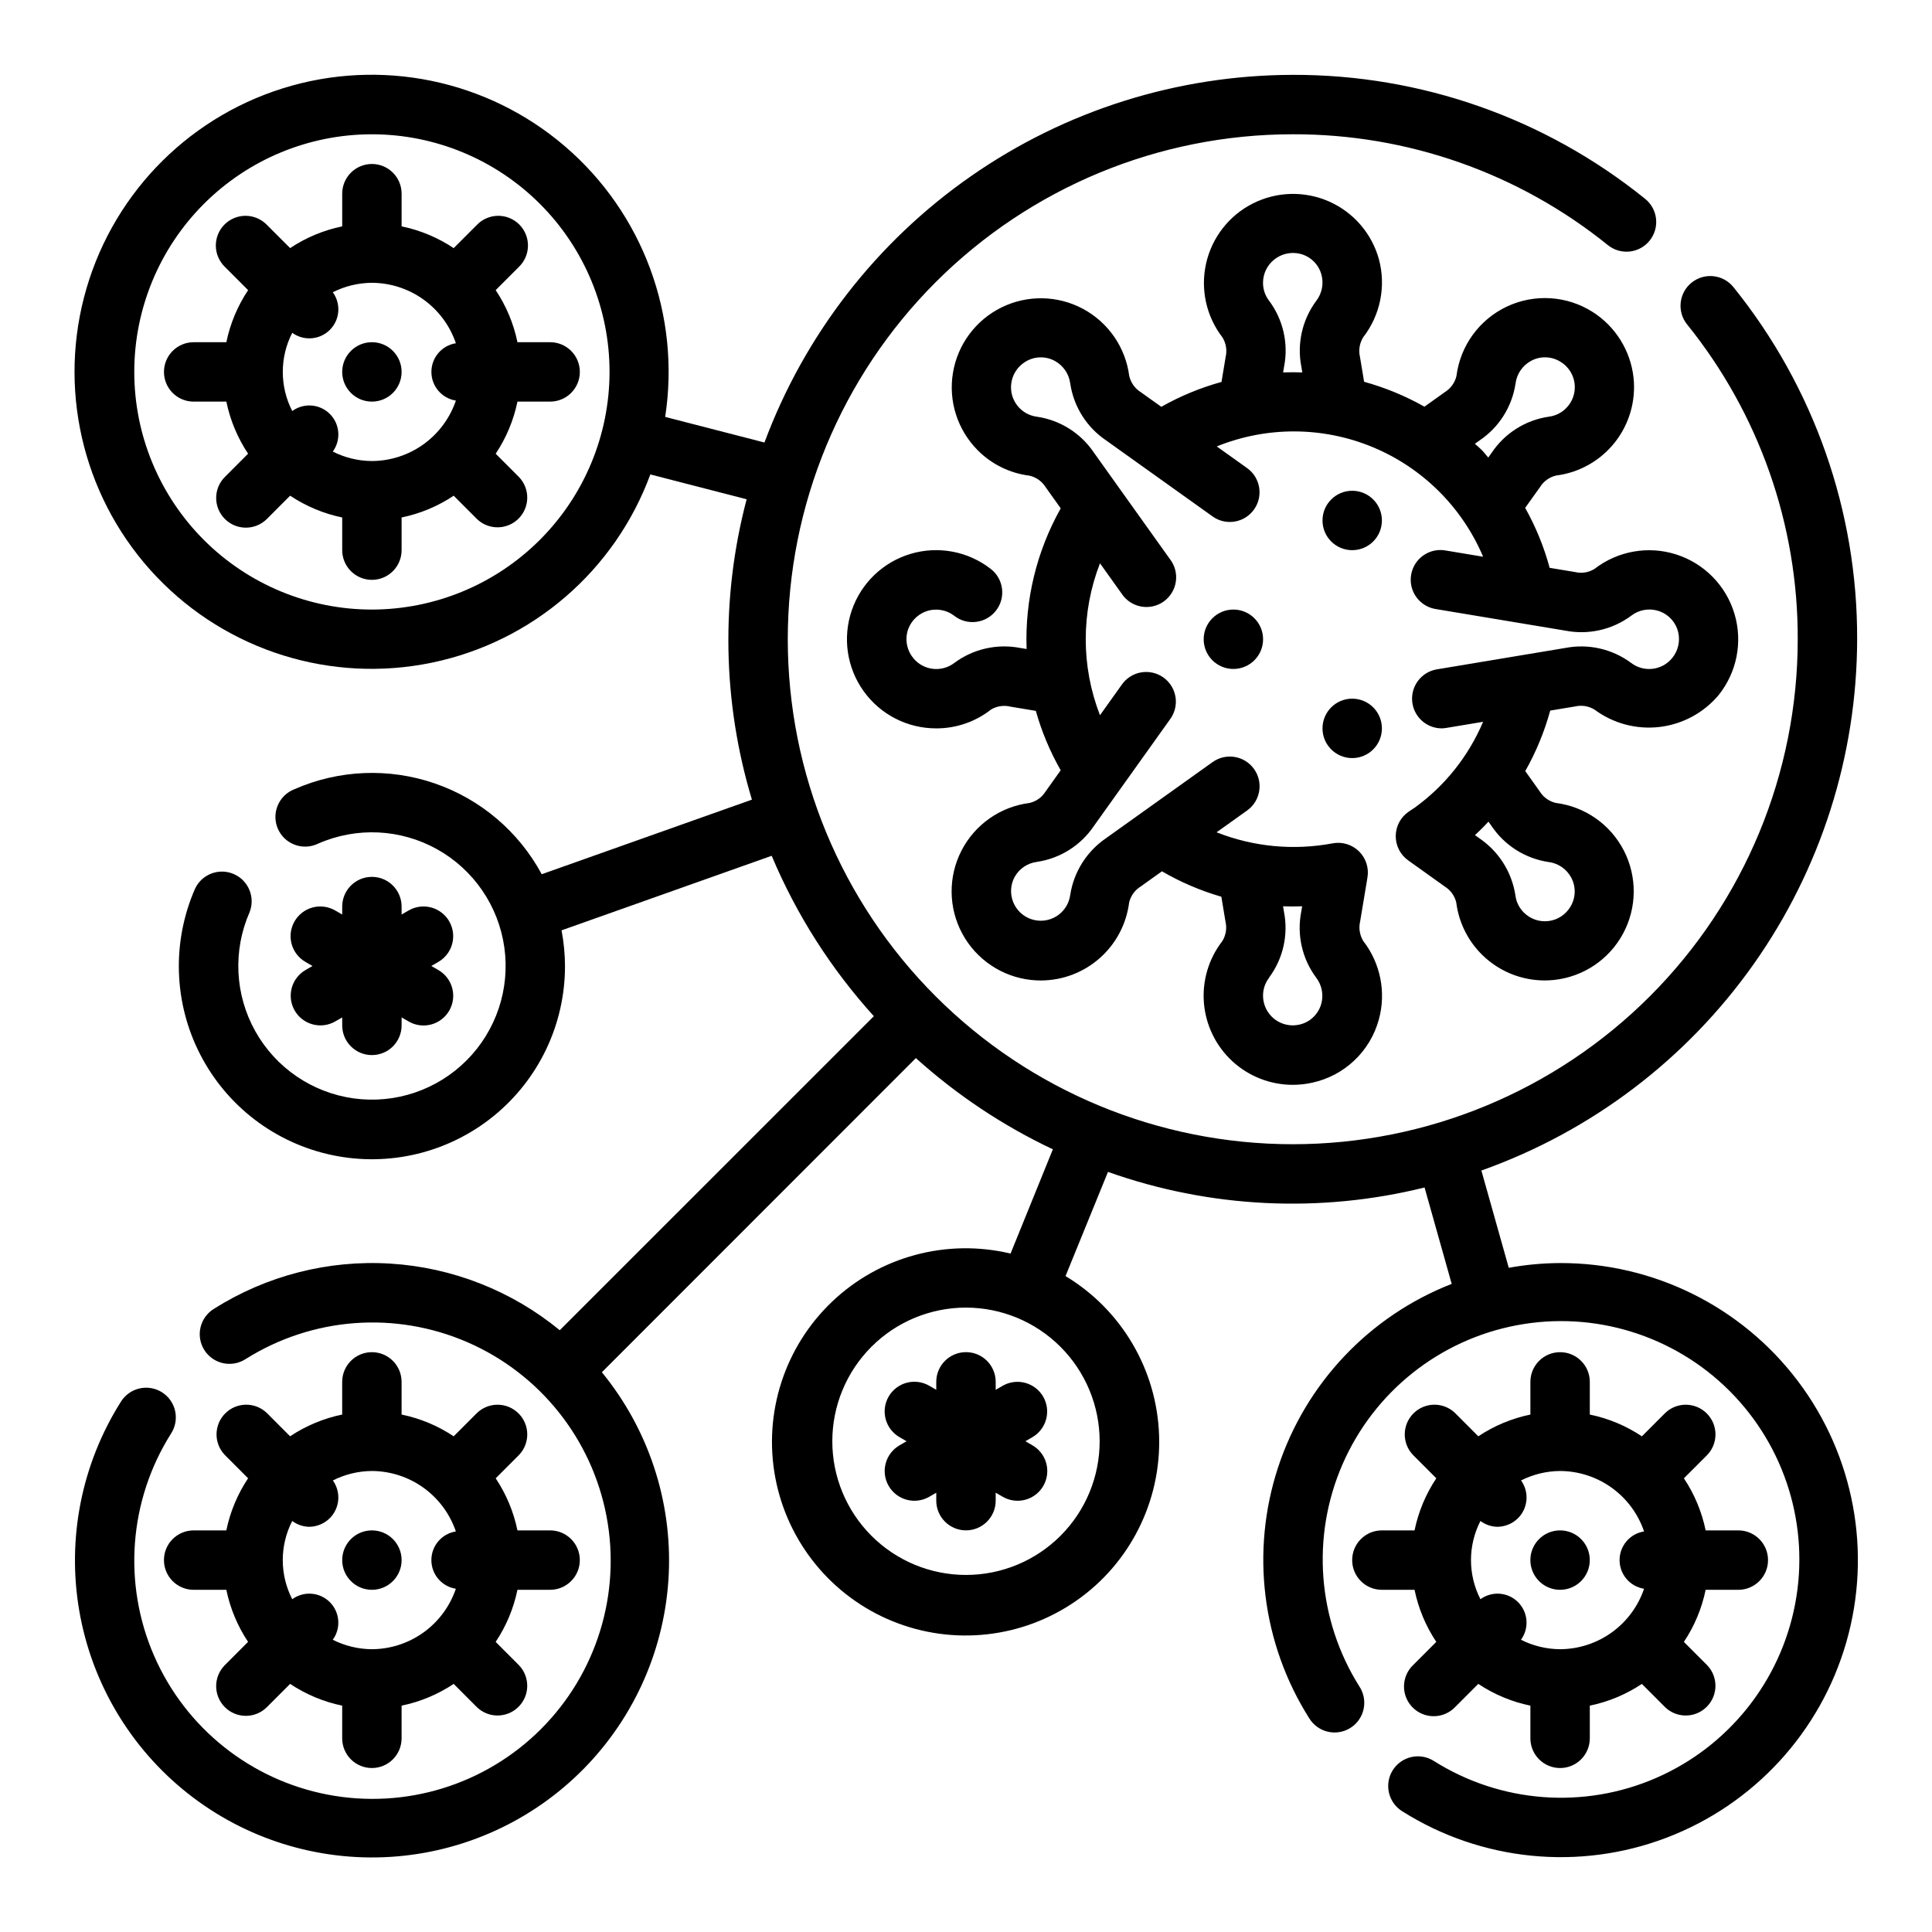 <?xml version="1.0" encoding="UTF-8"?>
<!-- Uploaded to: SVG Repo, www.svgrepo.com, Generator: SVG Repo Mixer Tools -->
<svg fill="#000000" width="800px" height="800px" version="1.1" viewBox="144 144 512 512" xmlns="http://www.w3.org/2000/svg">
 <g>
  <path d="m557.44 478.72c-4.562 0.023-9.113 0.445-13.602 1.258l-7.258-25.781v0.004c29.09-10.336 54.273-29.41 72.102-54.617 17.828-25.203 27.426-55.305 27.48-86.176 0.105-33.938-11.465-66.883-32.773-93.301-2.719-3.394-7.68-3.945-11.078-1.223-3.398 2.723-3.945 7.684-1.223 11.078 19.062 23.625 29.418 53.09 29.328 83.445 0 35.492-14.098 69.531-39.195 94.629s-59.137 39.195-94.629 39.195c-35.492 0-69.531-14.098-94.629-39.195-25.094-25.098-39.195-59.137-39.195-94.629s14.102-69.531 39.195-94.629c25.098-25.098 59.137-39.195 94.629-39.195 30.355-0.086 59.816 10.266 83.445 29.324 1.625 1.34 3.719 1.969 5.816 1.754 2.094-0.219 4.016-1.266 5.332-2.91s1.922-3.75 1.676-5.84c-0.246-2.094-1.324-4-2.984-5.293-26.414-21.305-59.352-32.879-93.285-32.781-30.48 0.055-60.219 9.41-85.238 26.824-25.02 17.41-44.125 42.047-54.766 70.609l-26.309-6.785c4.129-26.871-5.902-53.973-26.527-71.68-20.629-17.711-48.934-23.523-74.871-15.375-25.938 8.148-45.836 29.102-52.629 55.426-6.797 26.324 0.473 54.293 19.227 73.977 18.754 19.684 46.336 28.297 72.957 22.785 26.621-5.512 48.516-24.371 57.91-49.887l25.52 6.582c-6.902 26.152-6.414 53.707 1.402 79.602l-55.703 19.766v0.004c-6.094-11.309-16.223-19.902-28.367-24.078-12.145-4.176-25.418-3.621-37.176 1.547-2.004 0.773-3.602 2.332-4.426 4.312-0.828 1.98-0.809 4.215 0.051 6.184 0.859 1.965 2.484 3.496 4.5 4.234 2.016 0.742 4.246 0.625 6.172-0.316 10.164-4.469 21.828-3.914 31.52 1.496 9.695 5.41 16.289 15.051 17.82 26.043 1.535 10.992-2.176 22.066-10.02 29.922-7.844 7.856-18.914 11.578-29.91 10.059-10.992-1.52-20.641-8.102-26.062-17.785-5.422-9.688-5.992-21.352-1.539-31.52 1.582-3.949-0.258-8.438-4.156-10.141s-8.445 0-10.266 3.844c-6.195 14.117-5.695 30.277 1.363 43.984 7.055 13.707 19.918 23.504 35.012 26.66 15.09 3.16 30.801-0.656 42.762-10.383 11.961-9.727 18.902-24.328 18.887-39.746-0.012-3.172-0.32-6.332-0.914-9.449l55.688-19.758c6.559 15.598 15.715 29.973 27.078 42.508l-83.238 83.223c-12.738-10.457-28.453-16.637-44.906-17.656-16.449-1.02-32.805 3.176-46.738 11.98-1.797 1.102-3.082 2.871-3.562 4.926-0.48 2.051-0.117 4.207 1.004 5.992 1.125 1.781 2.914 3.039 4.973 3.492 2.059 0.449 4.211 0.059 5.977-1.09 17.672-11.121 39.699-12.781 58.84-4.441 19.141 8.34 32.918 25.605 36.805 46.121 3.887 20.512-2.621 41.621-17.387 56.387-14.762 14.762-35.871 21.27-56.387 17.383-20.512-3.883-37.777-17.664-46.121-36.805-8.34-19.141-6.676-41.168 4.445-58.836 1.168-1.766 1.578-3.93 1.137-6-0.445-2.074-1.707-3.879-3.5-5.008-1.789-1.133-3.961-1.492-6.023-1-2.059 0.488-3.836 1.789-4.926 3.606-10.344 16.43-14.254 36.102-10.977 55.238 3.277 19.133 13.512 36.383 28.734 48.434 15.219 12.047 34.359 18.047 53.734 16.844 19.379-1.203 37.625-9.523 51.242-23.363 13.613-13.84 21.633-32.223 22.52-51.617 0.883-19.395-5.43-38.43-17.727-53.453l83.215-83.254c10.859 9.785 23.09 17.93 36.305 24.176l-11.211 27.629c-16.914-4.039-34.73 0.766-47.32 12.766s-18.242 29.562-15.02 46.656c3.227 17.09 14.891 31.387 30.988 37.973 16.102 6.586 34.438 4.57 48.723-5.359 14.281-9.926 22.559-26.414 21.992-43.801-0.566-17.383-9.902-33.297-24.797-42.273l11.25-27.605-0.004-0.004c26.957 9.578 56.137 11.016 83.902 4.133l7.188 25.543v0.004c-21.824 8.531-38.695 26.363-46.008 48.629-7.309 22.262-4.297 46.625 8.223 66.434 1.09 1.816 2.863 3.117 4.926 3.609 2.062 0.492 4.231 0.129 6.023-1 1.793-1.129 3.051-2.934 3.496-5.008 0.445-2.07 0.035-4.234-1.137-6-11.125-17.68-12.793-39.719-4.449-58.867 8.344-19.152 25.617-32.941 46.145-36.828 20.523-3.891 41.645 2.621 56.414 17.395 14.773 14.77 21.285 35.891 17.395 56.414-3.887 20.527-17.676 37.801-36.828 46.145-19.148 8.344-41.188 6.676-58.867-4.453-1.77-1.145-3.922-1.539-5.981-1.086-2.055 0.453-3.848 1.711-4.969 3.492-1.125 1.781-1.484 3.941-1.004 5.992 0.48 2.051 1.762 3.824 3.559 4.922 20.945 13.207 46.883 15.789 70.02 6.973 23.137-8.82 40.777-28.008 47.621-51.801 6.844-23.797 2.094-49.426-12.824-69.188-14.918-19.762-38.262-31.352-63.023-31.293zm-314.88-173.18c-16.703 0-32.723-6.637-44.531-18.445-11.809-11.812-18.445-27.828-18.445-44.531s6.637-32.723 18.445-44.531 27.828-18.445 44.531-18.445 32.719 6.637 44.531 18.445c11.809 11.809 18.445 27.828 18.445 44.531-0.02 16.695-6.66 32.703-18.469 44.508-11.805 11.809-27.812 18.449-44.508 18.469zm192.86 220.41c0 9.398-3.731 18.406-10.375 25.051s-15.652 10.375-25.047 10.375c-9.398 0-18.406-3.731-25.051-10.375s-10.375-15.652-10.375-25.051c0-9.395 3.731-18.402 10.375-25.047 6.644-6.644 15.652-10.375 25.051-10.375 9.391 0.012 18.395 3.746 25.035 10.387 6.641 6.641 10.379 15.645 10.387 25.035z"/>
  <path d="m420.46 514.14c-1.043-1.812-2.766-3.133-4.781-3.672-2.019-0.543-4.172-0.258-5.981 0.789l-1.832 1.055v-2.109c0-4.348-3.523-7.871-7.871-7.871s-7.875 3.523-7.875 7.871v2.109l-1.828-1.055h0.004c-1.809-1.059-3.965-1.355-5.992-0.82s-3.758 1.859-4.809 3.676c-1.047 1.816-1.328 3.973-0.777 6 0.547 2.023 1.883 3.742 3.707 4.777l1.824 1.055-1.82 1.055h0.004c-1.824 1.039-3.16 2.758-3.707 4.781-0.551 2.023-0.27 4.184 0.777 6 1.051 1.816 2.781 3.137 4.809 3.676 2.027 0.535 4.184 0.238 5.992-0.82l1.816-1.055v2.109c0 4.348 3.527 7.871 7.875 7.871s7.871-3.523 7.871-7.871v-2.109l1.828 1.055h-0.004c1.809 1.059 3.969 1.355 5.996 0.82 2.027-0.539 3.754-1.859 4.805-3.676 1.047-1.816 1.328-3.977 0.777-6-0.547-2.023-1.883-3.742-3.703-4.781l-1.828-1.055 1.82-1.055c1.809-1.039 3.137-2.758 3.68-4.773 0.543-2.016 0.266-4.168-0.777-5.977z"/>
  <path d="m222.09 411.8c1.043 1.812 2.766 3.133 4.785 3.672 2.016 0.543 4.168 0.258 5.977-0.789l1.836-1.055v2.109c0 4.348 3.523 7.871 7.871 7.871s7.871-3.523 7.871-7.871v-2.109l1.828 1.055c1.809 1.062 3.965 1.355 5.992 0.82 2.027-0.535 3.758-1.859 4.805-3.676 1.047-1.816 1.328-3.973 0.781-5.996-0.551-2.027-1.883-3.746-3.707-4.781l-1.828-1.055 1.82-1.055c1.82-1.039 3.156-2.758 3.707-4.781 0.547-2.023 0.266-4.184-0.781-6-1.047-1.816-2.777-3.137-4.805-3.676-2.027-0.535-4.184-0.238-5.992 0.82l-1.82 1.055v-2.109c0-4.348-3.523-7.871-7.871-7.871s-7.871 3.523-7.871 7.871v2.109l-1.828-1.055c-1.809-1.059-3.965-1.355-5.992-0.82-2.027 0.539-3.758 1.859-4.805 3.676-1.051 1.816-1.332 3.977-0.781 6 0.551 2.023 1.883 3.742 3.707 4.781l1.824 1.055-1.82 1.055h0.004c-1.812 1.039-3.137 2.758-3.684 4.773-0.543 2.016-0.262 4.168 0.777 5.977z"/>
  <path d="m561.41 331.22c1.762-0.414 3.617-0.113 5.156 0.836 4.938 3.664 11.086 5.312 17.191 4.602s11.711-3.727 15.676-8.426c4.871-6.062 6.449-14.133 4.215-21.586-2.234-7.449-7.992-13.32-15.398-15.699-7.402-2.379-15.504-0.957-21.66 3.797-1.543 0.977-3.418 1.281-5.195 0.852l-6.723-1.117v-0.004c-1.5-5.543-3.676-10.875-6.488-15.883l3.938-5.512c0.953-1.539 2.481-2.637 4.242-3.055 6.148-0.77 11.746-3.926 15.586-8.785 3.844-4.859 5.621-11.035 4.953-17.191-0.797-7.144-4.789-13.539-10.855-17.391-6.828-4.324-15.391-4.859-22.703-1.418-7.309 3.445-12.352 10.387-13.367 18.406-0.418 1.77-1.523 3.305-3.07 4.266l-5.414 3.863v0.004c-5.039-2.848-10.41-5.066-15.988-6.606l-1.094-6.582c-0.418-1.773-0.113-3.641 0.84-5.195 4.57-5.879 6.113-13.562 4.164-20.75-1.898-6.797-6.734-12.387-13.188-15.242-6.453-2.852-13.844-2.672-20.152 0.492-6.305 3.164-10.863 8.984-12.43 15.863-1.566 6.883 0.027 14.102 4.34 19.684 0.945 1.547 1.242 3.402 0.828 5.164l-1.102 6.613c-5.57 1.531-10.926 3.746-15.949 6.59l-5.422-3.871-0.004-0.004c-1.547-0.965-2.648-2.504-3.07-4.281-0.969-7.555-5.523-14.18-12.23-17.789-6.707-3.613-14.746-3.766-21.586-0.41-6.84 3.352-11.645 9.801-12.898 17.312-1.258 7.516 1.191 15.172 6.57 20.566 3.699 3.727 8.547 6.094 13.758 6.731 1.762 0.422 3.281 1.52 4.238 3.055l3.992 5.598h-0.004c-6.383 11.355-9.512 24.254-9.043 37.273l-1.691-0.277h-0.004c-6.102-1.184-12.418 0.242-17.418 3.938-3.391 2.625-8.262 2.055-10.949-1.281-1.543-1.898-2.125-4.398-1.578-6.781 0.625-2.594 2.523-4.699 5.043-5.586 2.516-0.891 5.316-0.438 7.43 1.195 3.43 2.672 8.379 2.055 11.051-1.379 2.672-3.43 2.055-8.379-1.379-11.051-6.023-4.688-13.941-6.172-21.254-3.988-7.316 2.184-13.121 7.769-15.59 14.988-2.469 7.223-1.297 15.195 3.152 21.398 4.445 6.203 11.613 9.875 19.246 9.859 5.254 0.016 10.359-1.734 14.492-4.977 1.547-0.934 3.402-1.219 5.156-0.785l6.738 1.125c1.547 5.496 3.758 10.785 6.59 15.742l-3.992 5.598c-0.957 1.551-2.496 2.656-4.273 3.062-7.723 0.98-14.465 5.703-18.027 12.629-3.559 6.922-3.481 15.152 0.215 22.008 3.695 6.852 10.531 11.441 18.27 12.273 0.848 0.086 1.699 0.133 2.551 0.133 5.75-0.008 11.297-2.113 15.602-5.922 4.309-3.805 7.078-9.055 7.793-14.758 0.422-1.758 1.523-3.277 3.062-4.227l5.629-4.023c4.953 2.879 10.242 5.141 15.746 6.738l1.094 6.59c0.418 1.762 0.117 3.613-0.828 5.156-3.633 4.676-5.375 10.547-4.883 16.449 0.496 5.902 3.188 11.402 7.547 15.414 4.356 4.008 10.062 6.234 15.984 6.238 1.73 0 3.453-0.188 5.141-0.562 4.203-0.902 8.074-2.945 11.191-5.902 3.121-2.953 5.367-6.711 6.496-10.855 1.965-7.184 0.441-14.875-4.117-20.766-0.961-1.555-1.266-3.426-0.848-5.203l1.945-11.684c0.422-2.539-0.426-5.125-2.269-6.926-1.844-1.797-4.453-2.582-6.981-2.094-10.32 1.941-20.977 0.926-30.742-2.93l8.117-5.793c3.535-2.539 4.344-7.461 1.805-10.992-2.535-3.535-7.457-4.344-10.992-1.809l-28.184 20.129h0.004c-5.137 3.488-8.59 8.953-9.535 15.09-0.312 2.305-1.629 4.356-3.598 5.598-1.969 1.242-4.383 1.551-6.602 0.84-2.215-0.707-4.004-2.359-4.887-4.516-0.883-2.152-0.766-4.586 0.32-6.644 1.215-2.227 3.422-3.738 5.941-4.062 6.16-0.91 11.648-4.375 15.121-9.539l20.121-28.184c1.277-1.695 1.816-3.832 1.496-5.934-0.324-2.098-1.48-3.977-3.207-5.211-1.727-1.23-3.879-1.715-5.969-1.34s-3.938 1.578-5.129 3.336l-5.715 8.004v0.004c-5.035-12.949-5.035-27.316 0-40.266l5.715 8.004v0.004c1.172 1.797 3.027 3.039 5.133 3.441 2.109 0.398 4.289-0.082 6.039-1.324 1.746-1.246 2.91-3.152 3.219-5.277 0.309-2.121-0.262-4.281-1.582-5.973l-20.121-28.184c-3.461-5.164-8.945-8.625-15.098-9.531-4.262-0.539-7.305-4.391-6.84-8.66 0.266-2.426 1.637-4.598 3.715-5.879 2.387-1.504 5.398-1.594 7.871-0.238 2.227 1.227 3.734 3.434 4.062 5.953 0.91 6.156 4.375 11.648 9.543 15.121l28.184 20.129h-0.004c3.539 2.527 8.457 1.703 10.98-1.836 2.527-3.539 1.707-8.453-1.832-10.98l-8.039-5.738c13.25-5.363 28.074-5.301 41.277 0.164 13.207 5.469 23.734 15.906 29.312 29.066l-9.793-1.629c-2.09-0.414-4.254 0.035-6.004 1.25-1.754 1.211-2.938 3.078-3.285 5.18-0.352 2.102 0.164 4.25 1.43 5.965 1.262 1.715 3.168 2.84 5.277 3.129l34.156 5.691c6.109 1.195 12.441-0.234 17.445-3.938 2.008-1.562 4.644-2.059 7.086-1.332 2.691 0.797 4.754 2.981 5.391 5.715 0.551 2.387-0.031 4.891-1.574 6.789-2.688 3.336-7.551 3.914-10.941 1.297-5-3.695-11.32-5.125-17.422-3.938l-34.164 5.691c-3.973 0.742-6.742 4.367-6.406 8.395 0.336 4.027 3.664 7.144 7.703 7.219 0.438 0 0.871-0.035 1.301-0.109l9.793-1.629v-0.004c-3.844 9.094-10.105 16.961-18.105 22.742l-1.574 1.047c-2.141 1.445-3.438 3.844-3.473 6.422-0.031 2.582 1.199 5.016 3.297 6.512l9.668 6.91v0.004c1.543 0.945 2.648 2.465 3.07 4.227 0.715 5.703 3.484 10.949 7.789 14.754 4.305 3.809 9.852 5.914 15.598 5.926 0.855 0 1.711-0.047 2.559-0.133 7.742-0.832 14.574-5.426 18.266-12.281 3.691-6.852 3.769-15.086 0.207-22.008s-10.309-11.645-18.031-12.621c-1.773-0.406-3.312-1.512-4.266-3.062l-3.832-5.375c2.859-5.055 5.082-10.438 6.617-16.035zm-81.082 71.832v0.004c3.711-4.992 5.141-11.32 3.938-17.422l-0.242-1.457c1.668 0.062 3.352 0.062 5.055 0l-0.234 1.434h-0.004c-1.199 6.109 0.227 12.441 3.934 17.445 1.555 2.008 2.055 4.644 1.34 7.082-0.793 2.699-2.981 4.758-5.723 5.387-2.34 0.551-4.801 0-6.688-1.488-1.883-1.492-2.984-3.762-2.988-6.164-0.008-1.746 0.578-3.445 1.652-4.816zm12.477-179.3c-3.703 5-5.129 11.324-3.934 17.43l0.25 1.512c-1.691-0.062-3.387-0.055-5.078 0l0.25-1.527h0.004c1.195-6.102-0.23-12.426-3.938-17.422-1.074-1.367-1.652-3.059-1.645-4.801 0-2.383 1.078-4.637 2.938-6.133 1.898-1.543 4.402-2.121 6.785-1.574 2.738 0.629 4.922 2.688 5.715 5.387 0.723 2.453 0.223 5.109-1.348 7.129zm46.523 40.203-0.922 1.301c-0.582-0.629-1.062-1.332-1.668-1.938-0.605-0.605-1.25-1.141-1.875-1.715l1.227-0.875h0.004c5.164-3.473 8.629-8.957 9.543-15.113 0.324-2.523 1.84-4.738 4.066-5.961 2.473-1.359 5.488-1.27 7.875 0.238 2.059 1.258 3.43 3.394 3.711 5.793 0.285 2.402-0.551 4.797-2.266 6.5-1.227 1.238-2.836 2.023-4.562 2.238-6.164 0.895-11.66 4.359-15.133 9.531zm15.078 108.49c2.519 0.32 4.731 1.832 5.949 4.062 1.352 2.473 1.266 5.481-0.227 7.871-1.262 2.062-3.398 3.434-5.797 3.715-2.398 0.281-4.797-0.551-6.5-2.266-1.242-1.23-2.031-2.852-2.238-4.59-0.949-6.133-4.406-11.594-9.539-15.082l-1.172-0.844c0.621-0.566 1.227-1.156 1.82-1.746 0.59-0.59 1.188-1.203 1.754-1.82l0.836 1.172-0.004 0.004c3.477 5.16 8.961 8.617 15.117 9.523z"/>
  <path d="m510.22 281.93c0 4.348-3.523 7.871-7.871 7.871-4.348 0-7.871-3.523-7.871-7.871 0-4.348 3.523-7.871 7.871-7.871 4.348 0 7.871 3.523 7.871 7.871"/>
  <path d="m510.22 337.03c0 4.348-3.523 7.871-7.871 7.871-4.348 0-7.871-3.523-7.871-7.871s3.523-7.875 7.871-7.875c4.348 0 7.871 3.527 7.871 7.875"/>
  <path d="m478.73 313.41c0 4.348-3.523 7.871-7.871 7.871-4.348 0-7.871-3.523-7.871-7.871 0-4.348 3.523-7.871 7.871-7.871 4.348 0 7.871 3.523 7.871 7.871"/>
  <path d="m195.32 549.57c-4.348 0-7.871 3.523-7.871 7.871s3.523 7.875 7.871 7.875h8.66c1.016 4.926 2.973 9.613 5.762 13.797l-6.156 6.164c-1.473 1.477-2.305 3.481-2.301 5.57 0 2.086 0.828 4.09 2.305 5.566 3.078 3.074 8.062 3.07 11.137-0.004l6.156-6.164c4.184 2.793 8.871 4.75 13.801 5.769v8.66c0 4.348 3.523 7.871 7.871 7.871s7.871-3.523 7.871-7.871v-8.66c4.93-1.016 9.613-2.973 13.801-5.762l6.156 6.164c3.086 2.984 7.996 2.941 11.035-0.098 3.035-3.035 3.078-7.945 0.094-11.035l-6.156-6.164c2.797-4.188 4.758-8.875 5.773-13.805h8.656c4.348 0 7.875-3.527 7.875-7.875s-3.527-7.871-7.875-7.871h-8.656c-1.016-4.926-2.973-9.613-5.766-13.801l6.156-6.164c2.984-3.086 2.941-7.996-0.094-11.031-3.039-3.039-7.949-3.082-11.035-0.098l-6.156 6.164c-4.188-2.793-8.879-4.754-13.809-5.769v-8.66c0-4.348-3.523-7.871-7.871-7.871s-7.871 3.523-7.871 7.871v8.66c-4.93 1.016-9.613 2.973-13.801 5.762l-6.156-6.164c-3.09-2.984-8-2.941-11.035 0.094-3.035 3.039-3.078 7.949-0.098 11.035l6.156 6.164c-2.793 4.188-4.754 8.879-5.769 13.809zm30.535-0.953h0.004c2.086 0 4.086-0.828 5.562-2.305 2.66-2.691 2.992-6.906 0.789-9.98 3.207-1.621 6.75-2.481 10.344-2.504 4.914 0.02 9.699 1.578 13.691 4.449 3.988 2.871 6.981 6.914 8.562 11.57-3.738 0.59-6.488 3.812-6.488 7.594 0 3.785 2.75 7.008 6.488 7.598-1.582 4.656-4.574 8.699-8.562 11.57-3.992 2.871-8.777 4.426-13.691 4.449-3.602-0.023-7.152-0.879-10.367-2.504 2.231-3.059 1.898-7.289-0.777-9.969-2.68-2.676-6.906-3.008-9.969-0.777-3.34-6.508-3.34-14.223 0-20.734 1.281 0.957 2.82 1.492 4.418 1.543z"/>
  <path d="m250.43 557.44c0 4.348-3.523 7.875-7.871 7.875s-7.871-3.527-7.871-7.875 3.523-7.871 7.871-7.871 7.871 3.523 7.871 7.871"/>
  <path d="m510.21 549.57c-4.348 0-7.871 3.523-7.871 7.871s3.523 7.875 7.871 7.875h8.66c1.012 4.926 2.969 9.613 5.762 13.797l-6.156 6.164c-1.52 1.469-2.387 3.484-2.402 5.594-0.02 2.113 0.812 4.144 2.305 5.637 1.492 1.492 3.523 2.324 5.633 2.305 2.113-0.02 4.129-0.883 5.594-2.402l6.156-6.164c4.191 2.793 8.879 4.754 13.809 5.769v8.66c0 4.348 3.523 7.871 7.871 7.871s7.875-3.523 7.875-7.871v-8.66c4.926-1.016 9.613-2.973 13.797-5.762l6.156 6.164c3.09 2.984 8 2.941 11.035-0.098 3.039-3.035 3.082-7.945 0.098-11.035l-6.156-6.164c2.797-4.188 4.754-8.875 5.769-13.805h8.66c4.348 0 7.871-3.527 7.871-7.875s-3.523-7.871-7.871-7.871h-8.66c-1.016-4.926-2.969-9.613-5.762-13.801l6.156-6.164c2.984-3.086 2.941-7.996-0.098-11.031-3.035-3.039-7.945-3.082-11.035-0.098l-6.156 6.164c-4.188-2.793-8.875-4.754-13.805-5.769v-8.66c0-4.348-3.527-7.871-7.875-7.871s-7.871 3.523-7.871 7.871v8.66c-4.926 1.016-9.613 2.973-13.801 5.762l-6.156-6.164h0.004c-3.09-2.984-8-2.941-11.035 0.094-3.039 3.039-3.082 7.949-0.098 11.035l6.156 6.164c-2.797 4.188-4.754 8.879-5.769 13.809zm30.535-0.953c2.086 0 4.09-0.828 5.566-2.305 2.66-2.691 2.992-6.906 0.785-9.98 3.211-1.621 6.75-2.481 10.344-2.504 4.918 0.02 9.703 1.578 13.691 4.449 3.988 2.871 6.984 6.914 8.562 11.57-3.734 0.59-6.488 3.812-6.488 7.594 0 3.785 2.754 7.008 6.488 7.598-1.578 4.656-4.574 8.699-8.562 11.57-3.988 2.871-8.773 4.426-13.691 4.449-3.602-0.023-7.148-0.879-10.367-2.504 2.231-3.059 1.902-7.289-0.777-9.969-2.676-2.676-6.906-3.008-9.965-0.777-3.34-6.508-3.34-14.223 0-20.734 1.277 0.957 2.82 1.492 4.414 1.543z"/>
  <path d="m565.31 557.44c0 4.348-3.527 7.875-7.875 7.875s-7.871-3.527-7.871-7.875 3.523-7.871 7.871-7.871 7.875 3.523 7.875 7.871"/>
  <path d="m250.43 242.56c0 4.348-3.523 7.871-7.871 7.871s-7.871-3.523-7.871-7.871 3.523-7.871 7.871-7.871 7.871 3.523 7.871 7.871"/>
  <path d="m275.36 220.89 6.156-6.164c1.52-1.469 2.387-3.484 2.402-5.594 0.02-2.113-0.812-4.141-2.305-5.637-1.492-1.492-3.523-2.32-5.633-2.305-2.113 0.02-4.129 0.887-5.594 2.402l-6.156 6.164c-4.188-2.793-8.871-4.75-13.801-5.769v-8.66c0-4.348-3.523-7.871-7.871-7.871s-7.871 3.523-7.871 7.871v8.66c-4.93 1.016-9.613 2.973-13.801 5.762l-6.156-6.156c-1.469-1.516-3.484-2.383-5.594-2.402-2.113-0.016-4.141 0.812-5.637 2.305-1.492 1.496-2.32 3.523-2.305 5.637 0.02 2.109 0.887 4.125 2.402 5.594l6.156 6.164c-2.793 4.184-4.754 8.871-5.769 13.801h-8.66c-4.348 0-7.871 3.523-7.871 7.871s3.523 7.871 7.871 7.871h8.66c1.016 4.93 2.973 9.613 5.762 13.801l-6.156 6.164c-3.07 3.074-3.07 8.059 0.004 11.133 3.078 3.074 8.062 3.074 11.137-0.004l6.156-6.164c4.184 2.793 8.871 4.754 13.801 5.773v8.656c0 4.348 3.523 7.875 7.871 7.875s7.871-3.527 7.871-7.875v-8.656c4.93-1.016 9.613-2.973 13.801-5.766l6.156 6.164c3.086 2.984 7.996 2.941 11.035-0.094 3.035-3.039 3.078-7.949 0.094-11.035l-6.156-6.164c2.797-4.188 4.758-8.875 5.773-13.809h8.656c4.348 0 7.875-3.523 7.875-7.871s-3.527-7.871-7.875-7.871h-8.656c-1.02-4.93-2.977-9.617-5.773-13.801zm-10.547 29.27c-1.582 4.652-4.574 8.695-8.562 11.57-3.992 2.871-8.777 4.426-13.691 4.449-3.602-0.023-7.152-0.879-10.367-2.504 2.231-3.062 1.898-7.293-0.777-9.969-2.68-2.68-6.906-3.008-9.969-0.777-3.34-6.508-3.34-14.227 0-20.734 3.062 2.231 7.289 1.898 9.969-0.777 2.676-2.68 3.008-6.906 0.777-9.969 3.215-1.625 6.766-2.481 10.367-2.504 4.914 0.023 9.699 1.578 13.691 4.449 3.988 2.871 6.981 6.918 8.562 11.57-3.738 0.59-6.488 3.812-6.488 7.598 0 3.781 2.75 7.004 6.488 7.598z"/>
 </g>
</svg>